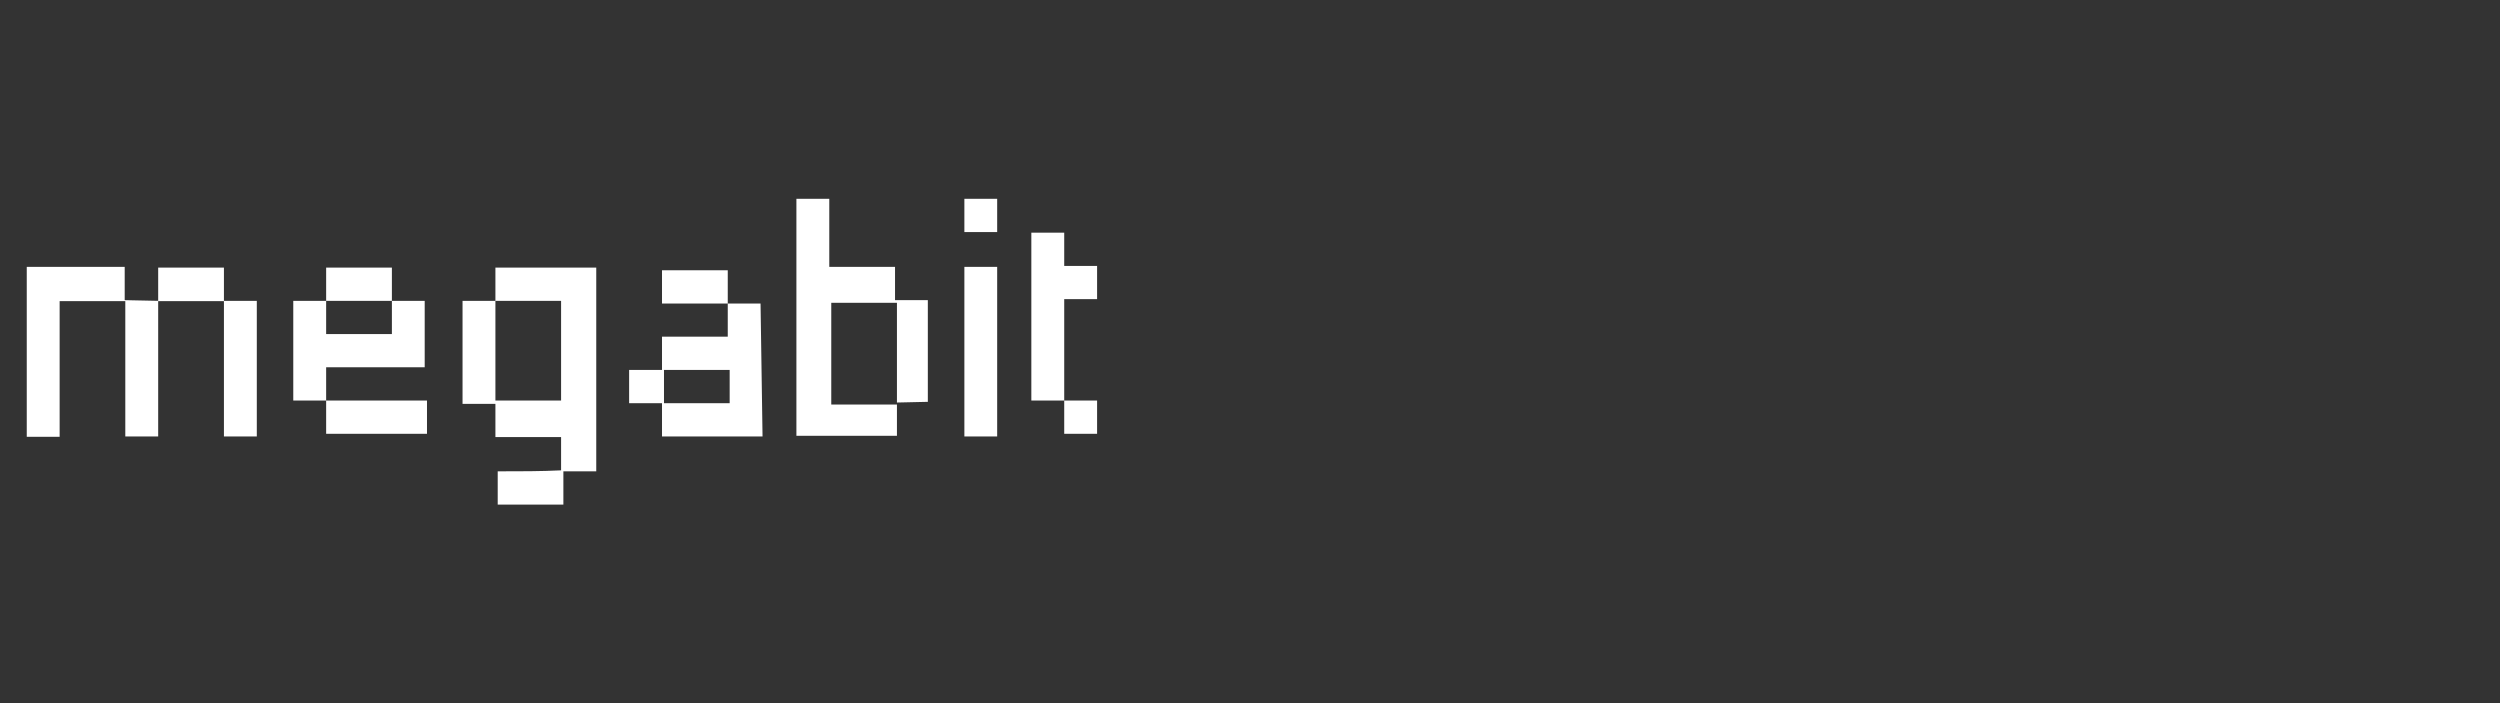 <?xml version="1.0" encoding="UTF-8"?> <svg xmlns="http://www.w3.org/2000/svg" viewBox="0 0 32.70 9.20" data-guides="{&quot;vertical&quot;:[],&quot;horizontal&quot;:[]}"><rect x="0" y="0" width="32.70" height="9.20" fill="#333333" stroke="none"/><defs></defs><path fill="rgb(255, 255, 255)" stroke="none" fill-opacity="1" stroke-width="1" stroke-opacity="1" color="rgb(51, 51, 51)" class="cls-1" id="tSvg181019259d" title="Path 1" d="M2.069 3.935C2.069 3.79 2.069 3.645 2.069 3.5C2.356 3.5 2.643 3.5 2.929 3.5C2.929 3.645 2.929 3.79 2.929 3.935C3.072 3.935 3.216 3.935 3.359 3.935C3.359 4.526 3.359 5.117 3.359 5.709C3.216 5.709 3.072 5.709 2.929 5.709C2.929 5.119 2.929 4.529 2.929 3.939C2.643 3.939 2.356 3.939 2.069 3.939C2.069 4.529 2.069 5.119 2.069 5.709C1.926 5.709 1.783 5.709 1.639 5.709C1.639 5.119 1.639 4.529 1.639 3.939C1.353 3.939 1.066 3.939 0.78 3.939C0.78 4.53 0.78 5.122 0.78 5.713C0.636 5.713 0.493 5.713 0.35 5.713C0.35 4.972 0.35 4.232 0.35 3.491C0.777 3.491 1.204 3.491 1.631 3.491C1.631 3.636 1.631 3.781 1.631 3.926C1.777 3.929 1.923 3.932 2.069 3.935" style=""></path><path fill="rgb(255, 255, 255)" stroke="none" fill-opacity="1" stroke-width="1" stroke-opacity="1" color="rgb(51, 51, 51)" class="cls-1" id="tSvgcd1aa684f6" title="Path 2" d="M4.266 3.935C4.266 3.79 4.266 3.645 4.266 3.5C4.552 3.5 4.839 3.5 5.126 3.5C5.126 3.645 5.126 3.79 5.126 3.935C5.269 3.935 5.412 3.935 5.555 3.935C5.555 4.225 5.555 4.514 5.555 4.804C5.126 4.804 4.696 4.804 4.266 4.804C4.266 4.949 4.266 5.094 4.266 5.239C4.706 5.239 5.146 5.239 5.585 5.239C5.585 5.384 5.585 5.529 5.585 5.674C5.146 5.674 4.706 5.674 4.266 5.674C4.266 5.529 4.266 5.384 4.266 5.239C4.123 5.239 3.979 5.239 3.836 5.239C3.836 4.804 3.836 4.37 3.836 3.935C3.979 3.935 4.123 3.935 4.266 3.935M4.266 3.935C4.266 4.08 4.266 4.225 4.266 4.37C4.552 4.37 4.839 4.37 5.126 4.37C5.126 4.225 5.126 4.08 5.126 3.935C4.839 3.935 4.552 3.935 4.266 3.935Z" style=""></path><path fill="rgb(255, 255, 255)" stroke="none" fill-opacity="1" stroke-width="1" stroke-opacity="1" color="rgb(51, 51, 51)" class="cls-1" id="tSvg11812a767cf" title="Path 3" d="M7.339 6.152C7.339 6.007 7.339 5.862 7.339 5.717C7.053 5.717 6.766 5.717 6.48 5.717C6.48 5.572 6.48 5.428 6.48 5.283C6.336 5.283 6.193 5.283 6.05 5.283C6.05 4.833 6.05 4.384 6.05 3.935C6.193 3.935 6.336 3.935 6.48 3.935C6.48 3.79 6.48 3.645 6.48 3.5C6.92 3.5 7.359 3.5 7.799 3.5C7.799 4.388 7.799 5.277 7.799 6.165C7.656 6.165 7.513 6.165 7.369 6.165C7.369 6.31 7.369 6.455 7.369 6.6C7.083 6.6 6.796 6.6 6.51 6.6C6.51 6.455 6.51 6.31 6.51 6.165C6.796 6.165 7.083 6.165 7.339 6.152ZM6.48 3.935C6.48 3.935 6.48 3.935 6.48 3.935C6.48 4.37 6.48 4.804 6.48 5.239C6.766 5.239 7.053 5.239 7.339 5.239C7.339 4.804 7.339 4.37 7.339 3.935C7.053 3.935 6.766 3.935 6.48 3.935" style=""></path><path fill="rgb(255, 255, 255)" stroke="none" fill-opacity="1" stroke-width="1" stroke-opacity="1" color="rgb(51, 51, 51)" class="cls-1" id="tSvg1165ac08b2b" title="Path 4" d="M9.974 5.709C9.536 5.709 9.097 5.709 8.659 5.709C8.659 5.564 8.659 5.419 8.659 5.274C8.516 5.274 8.372 5.274 8.229 5.274C8.229 5.129 8.229 4.984 8.229 4.839C8.372 4.839 8.516 4.839 8.659 4.839C8.659 4.694 8.659 4.549 8.659 4.404C8.945 4.404 9.232 4.404 9.519 4.404C9.519 4.259 9.519 4.114 9.519 3.97C9.232 3.97 8.945 3.97 8.659 3.97C8.659 3.825 8.659 3.68 8.659 3.535C8.945 3.535 9.232 3.535 9.519 3.535C9.519 3.68 9.519 3.825 9.519 3.97C9.662 3.97 9.805 3.97 9.948 3.97C9.957 4.549 9.966 5.129 9.974 5.709M9.544 5.274C9.544 5.129 9.544 4.984 9.544 4.839C9.258 4.839 8.971 4.839 8.685 4.839C8.685 4.984 8.685 5.129 8.685 5.274C8.971 5.274 9.258 5.274 9.544 5.274Z" style=""></path><path fill="rgb(255, 255, 255)" stroke="none" fill-opacity="1" stroke-width="1" stroke-opacity="1" color="rgb(51, 51, 51)" class="cls-1" id="tSvgdeb82ef1c" title="Path 5" d="M11.732 5.265C11.732 5.41 11.732 5.555 11.732 5.7C11.294 5.7 10.855 5.7 10.417 5.7C10.417 4.667 10.417 3.633 10.417 2.6C10.56 2.6 10.704 2.6 10.847 2.6C10.847 2.897 10.847 3.194 10.847 3.491C11.133 3.491 11.42 3.491 11.707 3.491C11.707 3.636 11.707 3.781 11.707 3.926C11.85 3.926 11.993 3.926 12.136 3.926C12.136 4.37 12.136 4.813 12.136 5.256C12.002 5.259 11.867 5.262 11.732 5.265M11.732 5.265C11.732 4.83 11.732 4.396 11.732 3.961C11.446 3.961 11.159 3.961 10.873 3.961C10.873 4.404 10.873 4.848 10.873 5.291C11.159 5.291 11.446 5.291 11.732 5.291C11.732 5.283 11.732 5.274 11.732 5.265" style=""></path><path fill="rgb(255, 255, 255)" stroke="none" fill-opacity="1" stroke-width="1" stroke-opacity="1" color="rgb(51, 51, 51)" class="cls-1" id="tSvga32da140e6" title="Path 6" d="M12.614 2.6C12.757 2.6 12.9 2.6 13.043 2.6C13.043 2.745 13.043 2.89 13.043 3.035C12.9 3.035 12.757 3.035 12.614 3.035C12.614 2.89 12.614 2.745 12.614 2.6M12.614 5.709C12.614 4.97 12.614 4.23 12.614 3.491C12.757 3.491 12.9 3.491 13.043 3.491C13.043 4.23 13.043 4.97 13.043 5.709C12.9 5.709 12.757 5.709 12.614 5.709" style=""></path><path fill="rgb(255, 255, 255)" stroke="none" fill-opacity="1" stroke-width="1" stroke-opacity="1" color="rgb(51, 51, 51)" class="cls-1" id="tSvg18a4af58ef" title="Path 7" d="M13.49 3.043C13.634 3.043 13.777 3.043 13.92 3.043C13.92 3.188 13.92 3.333 13.92 3.478C14.063 3.478 14.207 3.478 14.35 3.478C14.35 3.623 14.35 3.768 14.35 3.913C14.207 3.913 14.063 3.913 13.92 3.913C13.92 4.355 13.92 4.797 13.92 5.239C14.063 5.239 14.207 5.239 14.35 5.239C14.35 5.384 14.35 5.529 14.35 5.674C14.207 5.674 14.063 5.674 13.92 5.674C13.92 5.529 13.92 5.384 13.92 5.239C13.777 5.239 13.634 5.239 13.49 5.239C13.49 4.507 13.49 3.775 13.49 3.043" style=""></path></svg> 